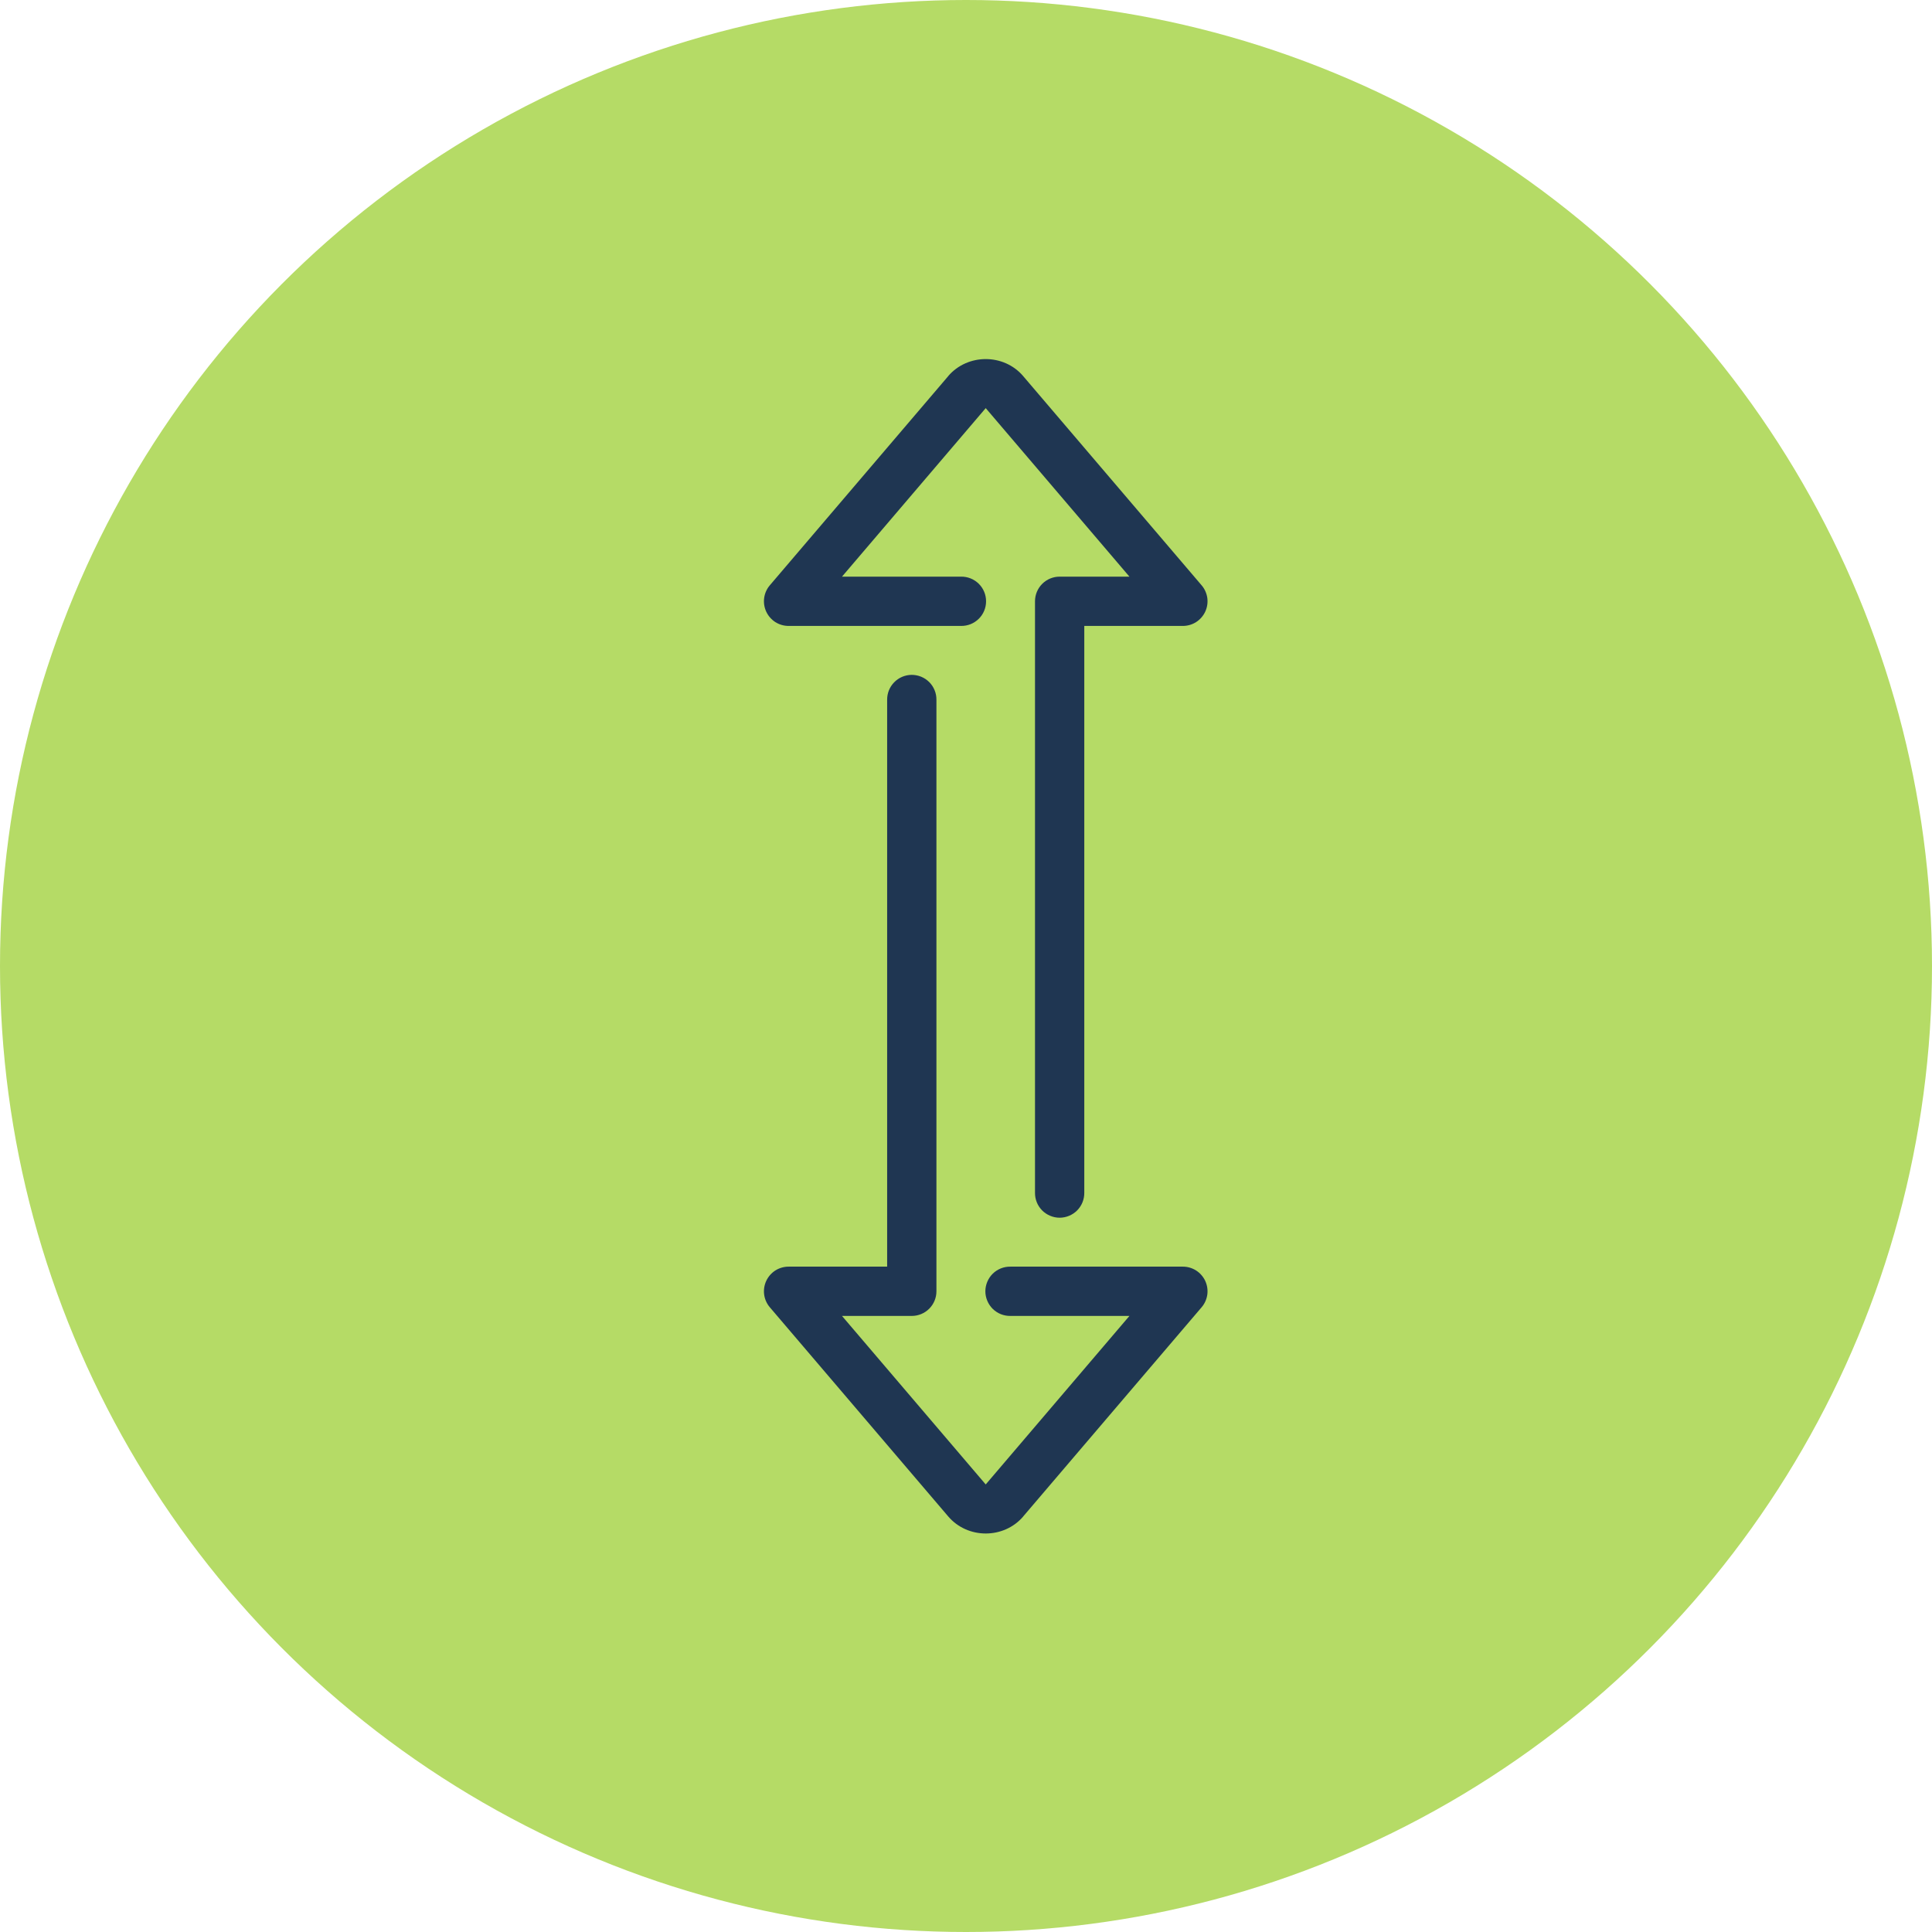 <svg width="49" height="49" viewBox="0 0 49 49" fill="none" xmlns="http://www.w3.org/2000/svg">
<circle cx="24.5" cy="24.5" r="24.5" fill="#B5DB66"/>
<path d="M25 9.107C24.648 9.107 24.295 9.251 24.049 9.538V9.54L19.524 14.845C19.447 14.936 19.397 15.047 19.381 15.165C19.365 15.283 19.383 15.404 19.433 15.512C19.483 15.62 19.563 15.712 19.663 15.777C19.764 15.841 19.881 15.875 20 15.875H24.375C24.458 15.876 24.54 15.861 24.617 15.83C24.694 15.799 24.764 15.753 24.823 15.695C24.882 15.637 24.929 15.568 24.961 15.491C24.993 15.415 25.009 15.333 25.009 15.25C25.009 15.167 24.993 15.085 24.961 15.009C24.929 14.932 24.882 14.863 24.823 14.805C24.764 14.747 24.694 14.701 24.617 14.67C24.54 14.639 24.458 14.624 24.375 14.625H21.355L25 10.351L28.645 14.625H26.875C26.709 14.625 26.55 14.691 26.433 14.808C26.316 14.925 26.25 15.084 26.25 15.25V30.25C26.249 30.333 26.264 30.415 26.295 30.492C26.326 30.569 26.372 30.639 26.43 30.698C26.488 30.757 26.558 30.803 26.634 30.835C26.71 30.867 26.792 30.884 26.875 30.884C26.958 30.884 27.04 30.867 27.116 30.835C27.193 30.803 27.262 30.757 27.32 30.698C27.378 30.639 27.424 30.569 27.455 30.492C27.486 30.415 27.501 30.333 27.5 30.25V15.875H30C30.12 15.875 30.236 15.841 30.337 15.777C30.438 15.712 30.518 15.62 30.568 15.512C30.618 15.404 30.636 15.283 30.62 15.165C30.603 15.047 30.554 14.936 30.476 14.845L25.951 9.54C25.706 9.251 25.353 9.107 25 9.107ZM23.115 17.116C22.95 17.119 22.792 17.187 22.677 17.306C22.561 17.425 22.498 17.584 22.5 17.75V32.125H20C19.881 32.125 19.764 32.159 19.663 32.223C19.563 32.288 19.483 32.38 19.433 32.488C19.383 32.596 19.365 32.717 19.381 32.835C19.397 32.953 19.447 33.064 19.524 33.155L24.049 38.46C24.541 39.037 25.459 39.037 25.951 38.462V38.46L30.476 33.155C30.554 33.064 30.603 32.953 30.62 32.835C30.636 32.717 30.618 32.596 30.568 32.488C30.518 32.38 30.438 32.288 30.337 32.223C30.236 32.159 30.12 32.125 30 32.125H25.625C25.542 32.124 25.46 32.139 25.383 32.17C25.306 32.201 25.236 32.247 25.177 32.305C25.119 32.363 25.072 32.432 25.04 32.509C25.008 32.585 24.991 32.667 24.991 32.75C24.991 32.833 25.008 32.915 25.04 32.991C25.072 33.068 25.119 33.137 25.177 33.195C25.236 33.253 25.306 33.299 25.383 33.33C25.46 33.361 25.542 33.376 25.625 33.375H28.645L25 37.649L21.355 33.375H23.125C23.291 33.375 23.45 33.309 23.567 33.192C23.684 33.075 23.75 32.916 23.75 32.75V17.75C23.751 17.666 23.736 17.583 23.704 17.506C23.673 17.428 23.626 17.358 23.567 17.299C23.508 17.24 23.437 17.193 23.36 17.162C23.282 17.131 23.199 17.115 23.115 17.116Z" fill="#1F3652"/>
</svg>
